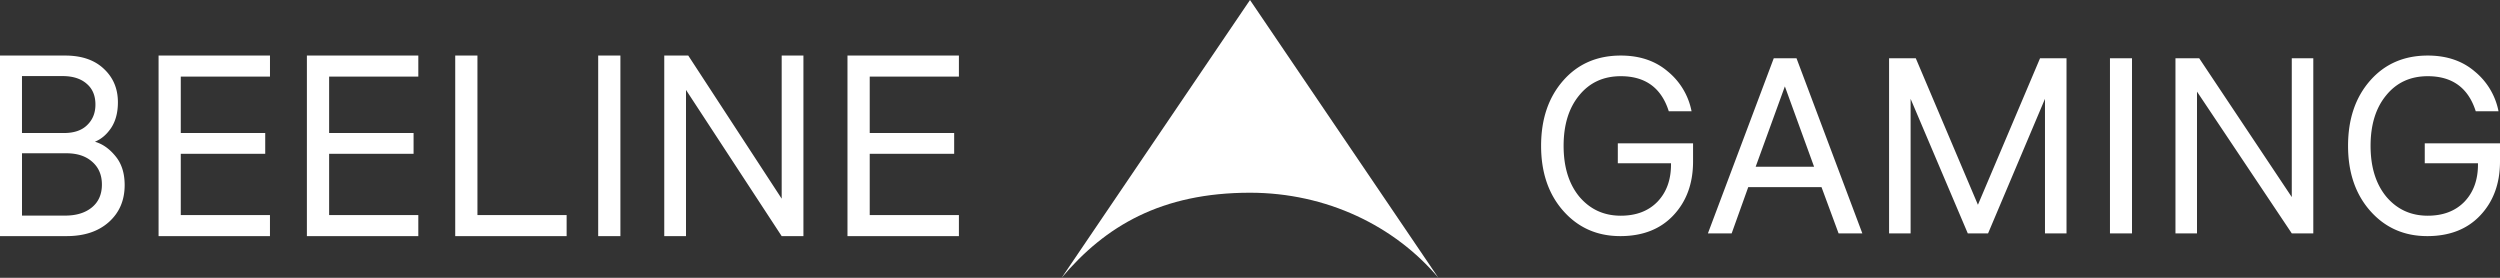 <?xml version="1.0" encoding="UTF-8"?> <svg xmlns="http://www.w3.org/2000/svg" width="135" height="15" fill="none" viewBox="0 0 135 15"><rect x="0" y="0" width="135" height="15" fill="#333333" stroke="none"/> <path fill="#fff" d="M0 12.75V3h3.52c.891 0 1.588.24 2.092.72.503.471.755 1.071.755 1.8 0 .555-.121 1.016-.364 1.386-.243.36-.535.609-.877.747.414.12.782.379 1.106.776.333.397.5.919.5 1.565 0 .822-.284 1.486-.85 1.994-.567.508-1.327.762-2.28.762H0zm3.588-4.473h-2.4v3.365H3.52c.602 0 1.083-.148 1.443-.443.36-.296.54-.707.54-1.233 0-.517-.176-.928-.526-1.232-.342-.305-.805-.457-1.39-.457zm-.216-4.169H1.187v3.075h2.266c.549 0 .967-.144 1.255-.43.297-.286.445-.655.445-1.108 0-.48-.157-.854-.472-1.122-.315-.277-.751-.415-1.309-.415zM14.58 4.136H9.762v3.047h4.56v1.121h-4.56v3.31h4.816v1.136H8.563V3h6.016v1.136zM22.588 4.136h-4.815v3.047h4.56v1.121h-4.56v3.31h4.816v1.136h-6.017V3h6.017v1.136zM25.782 3v8.614h4.816v1.136h-6.016V3h1.2zM33.502 3v9.75h-1.2V3h1.2zM37.166 3l5.045 7.728V3h1.174v9.75H42.21l-5.166-7.894v7.894H35.87V3h1.295zM51.78 4.136h-4.815v3.047h4.56v1.121h-4.56v3.31h4.816v1.136h-6.017V3h6.017v1.136zM87.362 7.74h4.063v.981c0 1.182-.352 2.149-1.056 2.9-.704.753-1.662 1.129-2.873 1.129-1.248 0-2.272-.452-3.074-1.356-.802-.905-1.203-2.078-1.203-3.519 0-1.441.397-2.614 1.19-3.519C85.2 3.452 86.239 3 87.522 3c1.025 0 1.871.287 2.54.86a3.682 3.682 0 011.282 2.148h-1.23c-.4-1.262-1.264-1.893-2.592-1.893-.935 0-1.684.344-2.245 1.034-.561.68-.842 1.589-.842 2.726 0 1.146.285 2.064.855 2.753.58.68 1.323 1.02 2.232 1.02.829 0 1.488-.25 1.978-.751.49-.51.735-1.182.735-2.015v-.067h-2.873V7.741zM95.782 3.148h1.23l3.554 9.454h-1.283l-.922-2.498h-3.956l-.895 2.498h-1.283l3.555-9.454zm.601 1.517l-1.577 4.338h3.154l-1.577-4.338zM102.01 3.148h1.443l3.355 7.91 3.354-7.91h1.43v9.454h-1.163V5.337l-3.073 7.265h-1.096l-3.087-7.265v7.265h-1.163V3.148zM115.128 3.148v9.454h-1.19V3.148h1.19zM118.758 3.148l4.998 7.494V3.148h1.162v9.454h-1.162l-5.118-7.655v7.655h-1.163V3.148h1.283zM130.937 7.74H135v.981c0 1.182-.352 2.149-1.056 2.9-.704.753-1.661 1.129-2.873 1.129-1.247 0-2.272-.452-3.074-1.356-.801-.905-1.202-2.078-1.202-3.519 0-1.441.396-2.614 1.189-3.519.793-.904 1.831-1.356 3.114-1.356 1.024 0 1.871.287 2.539.86a3.681 3.681 0 011.283 2.148h-1.23c-.401-1.262-1.265-1.893-2.592-1.893-.936 0-1.684.344-2.245 1.034-.562.68-.842 1.589-.842 2.726 0 1.146.285 2.064.855 2.753.579.68 1.323 1.02 2.232 1.02.828 0 1.488-.25 1.978-.751.49-.51.735-1.182.735-2.015v-.067h-2.874V7.741z"></path> <path fill="#fff" fill-rule="evenodd" d="M67.5 0l10.171 15c-2.35-2.794-6.032-4.593-10.171-4.593-4.778 0-7.82 1.799-10.171 4.593L67.5 0z" clip-rule="evenodd"></path> </svg> 